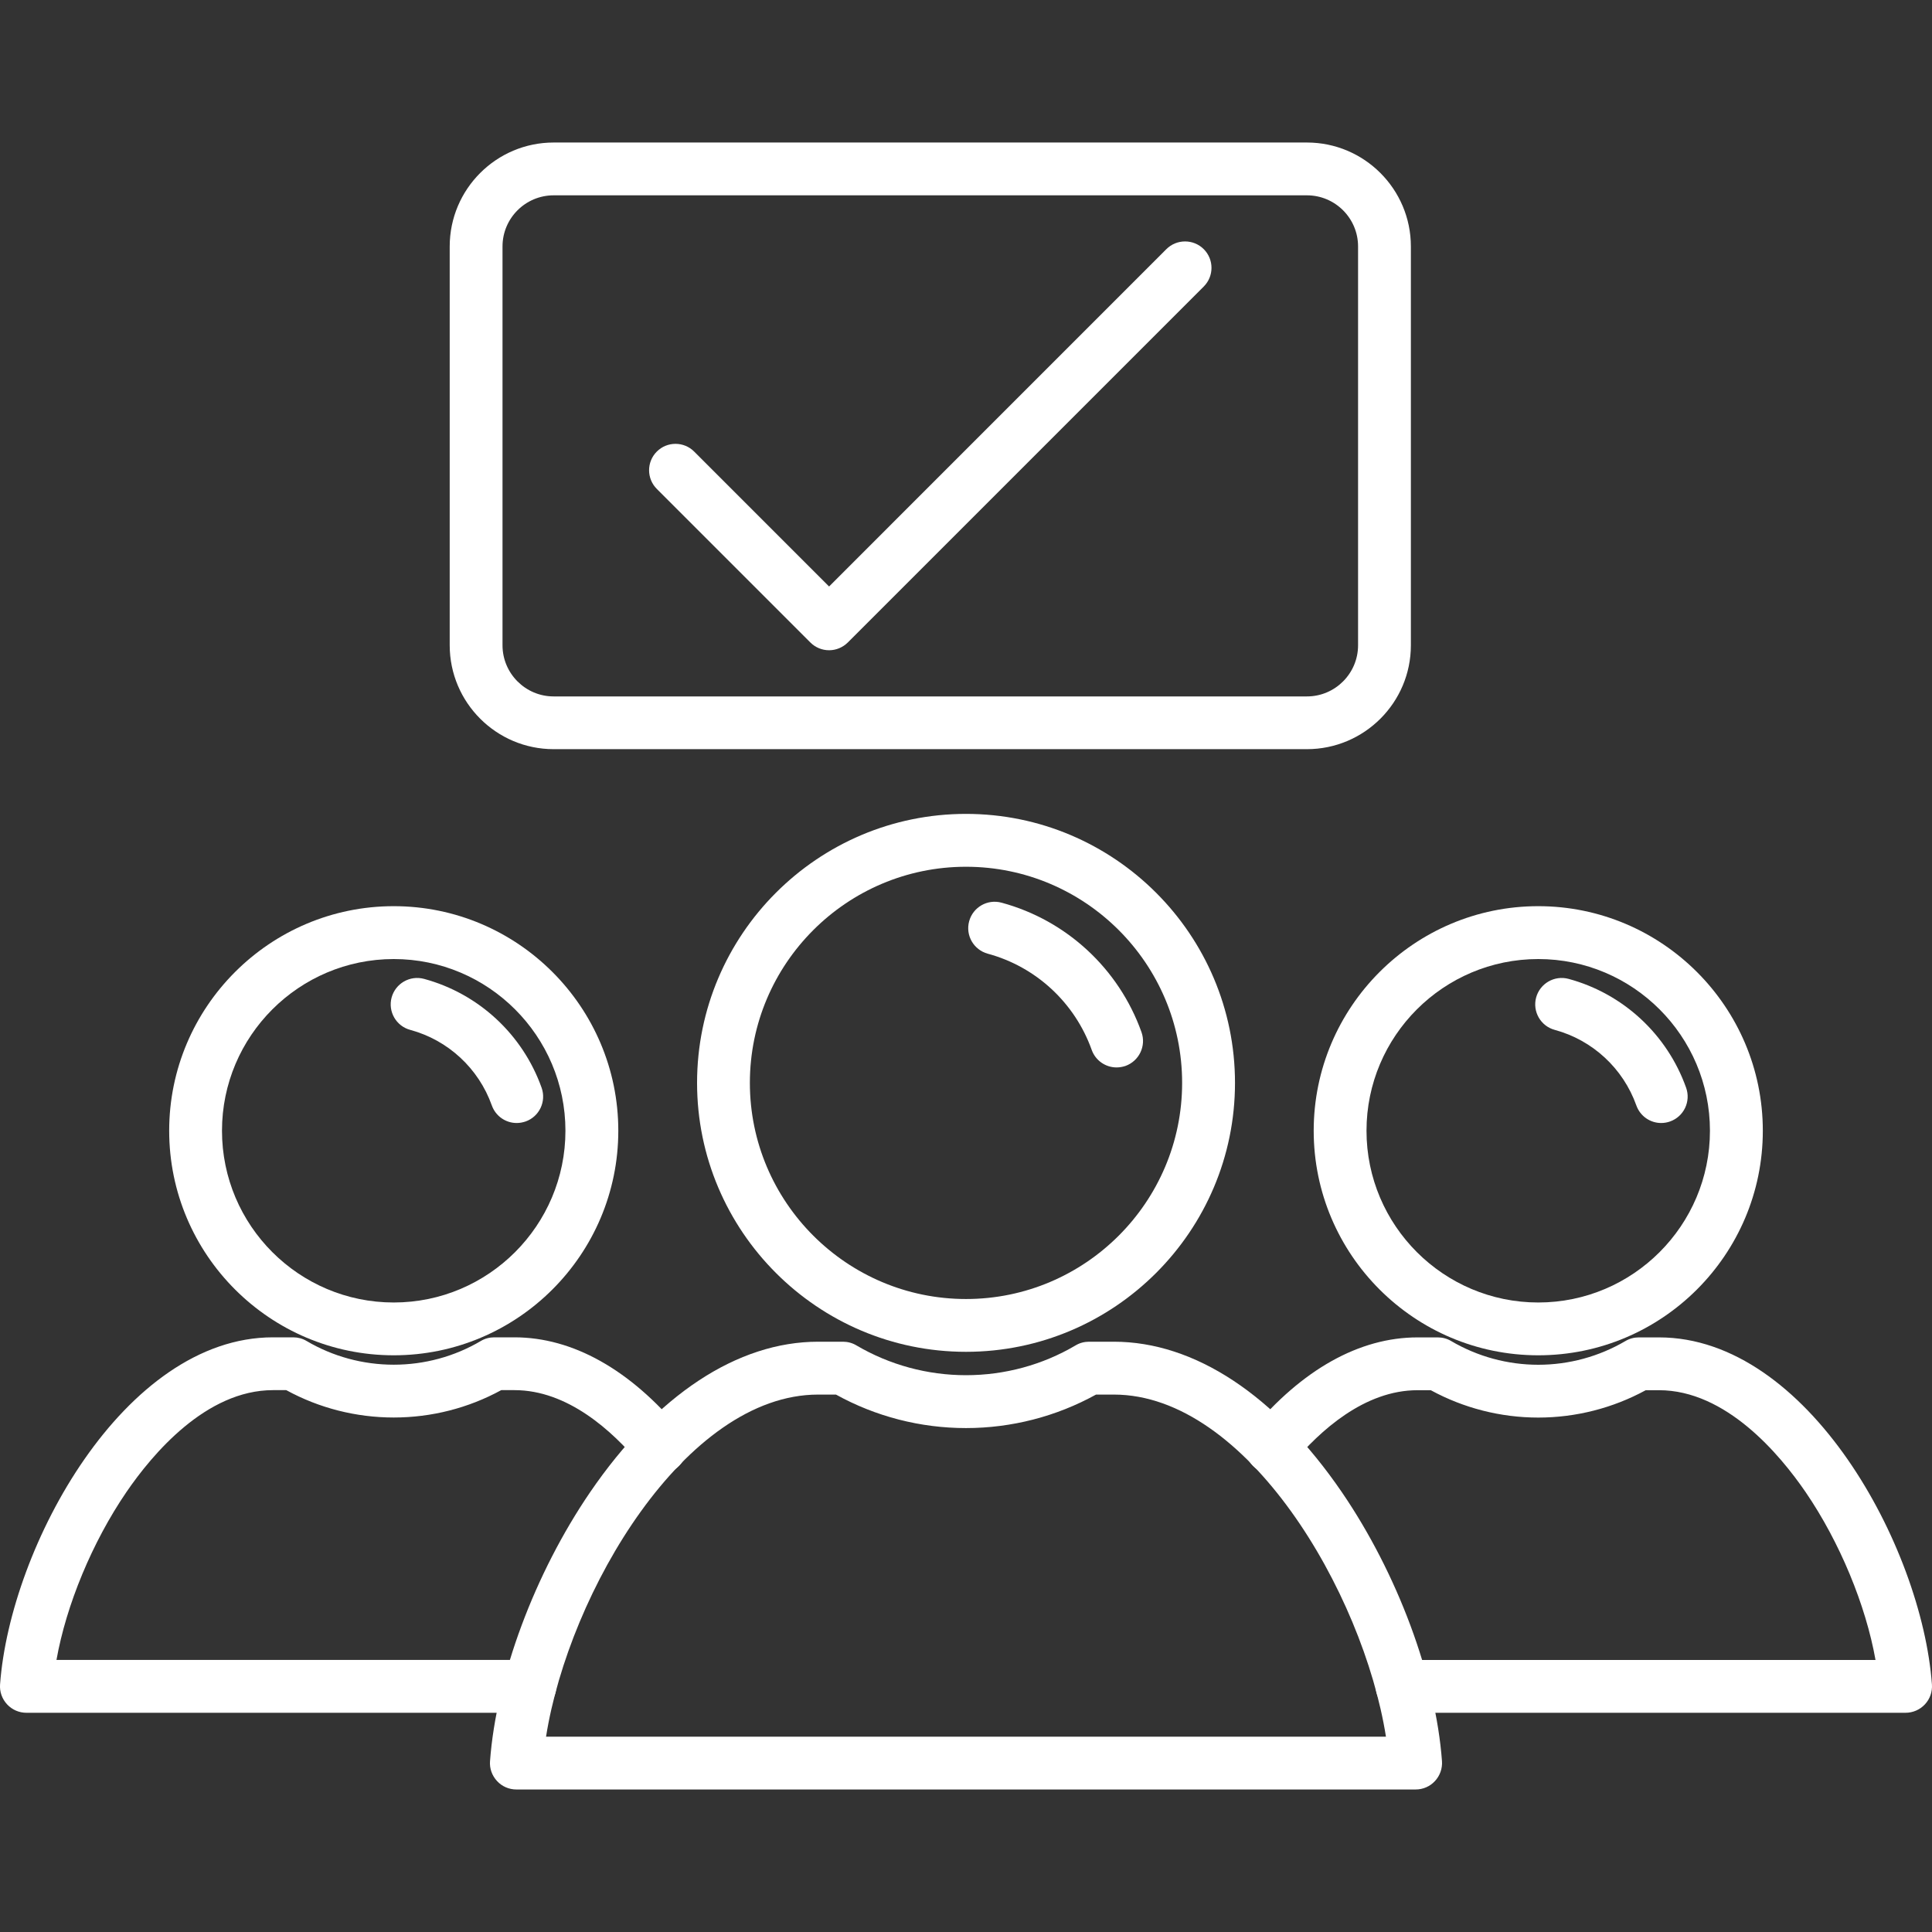 <svg width="30" height="30" viewBox="0 0 30 30" fill="none" xmlns="http://www.w3.org/2000/svg">
<rect x="0" y="0" width="30" height="30" fill="#333333" stroke="none"/>
<g clip-path="url(#clip0_301_3949)">
<path fill-rule="evenodd" clip-rule="evenodd" d="M21.982 27.787H8.018C7.904 27.787 7.795 27.74 7.718 27.656C7.64 27.572 7.6 27.46 7.609 27.347C7.706 26.032 8.302 24.432 9.164 23.17C10.194 21.663 11.451 20.834 12.704 20.834H13.089C13.162 20.834 13.235 20.853 13.298 20.891C13.812 21.194 14.401 21.354 15 21.354C15.599 21.354 16.188 21.195 16.702 20.891C16.765 20.853 16.837 20.834 16.911 20.834H17.296C18.549 20.834 19.806 21.664 20.836 23.17C21.698 24.431 22.294 26.032 22.391 27.347C22.399 27.46 22.36 27.572 22.282 27.656C22.205 27.74 22.096 27.787 21.982 27.787ZM8.479 26.967H21.521C21.165 24.719 19.356 21.655 17.296 21.655H17.019C16.403 21.995 15.708 22.175 15 22.175C14.292 22.175 13.597 21.996 12.981 21.655H12.704C10.644 21.655 8.835 24.719 8.479 26.967Z" fill="white"/>
<path fill-rule="evenodd" clip-rule="evenodd" d="M15 20.991C12.697 20.991 10.824 19.117 10.824 16.815C10.824 14.512 12.697 12.638 15 12.638C17.303 12.638 19.177 14.512 19.177 16.815C19.177 19.117 17.303 20.991 15 20.991ZM15 13.459C13.15 13.459 11.644 14.964 11.644 16.815C11.644 18.665 13.15 20.171 15 20.171C16.851 20.171 18.356 18.665 18.356 16.815C18.356 14.964 16.851 13.459 15 13.459Z" fill="white"/>
<path fill-rule="evenodd" clip-rule="evenodd" d="M17.338 16.575C17.169 16.575 17.012 16.47 16.952 16.303C16.69 15.57 16.087 15.012 15.338 14.809C15.119 14.749 14.989 14.524 15.049 14.305C15.108 14.087 15.333 13.957 15.553 14.017C16.561 14.29 17.373 15.042 17.725 16.027C17.801 16.241 17.689 16.475 17.476 16.552C17.43 16.567 17.384 16.575 17.338 16.575V16.575Z" fill="white"/>
<path fill-rule="evenodd" clip-rule="evenodd" d="M29.589 26.596H21.772C21.546 26.596 21.362 26.413 21.362 26.186C21.362 25.959 21.546 25.776 21.772 25.776L29.123 25.776C28.972 24.925 28.568 23.946 28.038 23.17C27.633 22.579 26.8 21.587 25.761 21.587H25.555C25.045 21.865 24.47 22.012 23.886 22.012C23.302 22.012 22.727 21.865 22.217 21.587H22.011C21.19 21.587 20.497 22.212 20.061 22.735C19.917 22.91 19.658 22.933 19.484 22.788C19.31 22.643 19.286 22.384 19.431 22.21C20.217 21.266 21.109 20.767 22.011 20.767L22.326 20.767C22.399 20.767 22.471 20.786 22.534 20.824C22.942 21.064 23.41 21.192 23.886 21.192C24.363 21.192 24.83 21.064 25.239 20.824C25.302 20.786 25.374 20.767 25.447 20.767H25.762C28.07 20.767 29.841 24.01 29.999 26.156C30.007 26.27 29.968 26.382 29.89 26.465C29.812 26.549 29.703 26.596 29.589 26.596V26.596Z" fill="white"/>
<path fill-rule="evenodd" clip-rule="evenodd" d="M23.886 21.045C21.963 21.045 20.399 19.481 20.399 17.558C20.399 15.636 21.963 14.071 23.886 14.071C25.808 14.071 27.373 15.635 27.373 17.558C27.373 19.481 25.809 21.045 23.886 21.045V21.045ZM23.886 14.892C22.416 14.892 21.219 16.087 21.219 17.558C21.219 19.029 22.416 20.225 23.886 20.225C25.356 20.225 26.552 19.028 26.552 17.558C26.552 16.088 25.356 14.892 23.886 14.892V14.892Z" fill="white"/>
<path fill-rule="evenodd" clip-rule="evenodd" d="M25.795 17.438C25.626 17.438 25.469 17.333 25.409 17.165C25.204 16.59 24.73 16.151 24.142 15.992C23.923 15.933 23.794 15.707 23.853 15.489C23.913 15.27 24.138 15.141 24.357 15.2C25.204 15.43 25.887 16.062 26.182 16.89C26.258 17.103 26.147 17.338 25.933 17.414C25.888 17.43 25.841 17.438 25.795 17.438V17.438Z" fill="white"/>
<path fill-rule="evenodd" clip-rule="evenodd" d="M8.227 26.596H0.41C0.296 26.596 0.188 26.549 0.11 26.465C0.032 26.381 -0.008 26.269 0.001 26.155C0.159 24.01 1.929 20.766 4.238 20.766L4.553 20.766C4.626 20.766 4.698 20.785 4.761 20.823C5.169 21.064 5.637 21.191 6.114 21.191C6.591 21.191 7.058 21.064 7.466 20.823C7.529 20.785 7.601 20.766 7.674 20.766H7.989C8.89 20.766 9.783 21.265 10.569 22.21C10.714 22.384 10.69 22.643 10.516 22.788C10.342 22.932 10.084 22.909 9.939 22.735C9.503 22.211 8.811 21.586 7.989 21.586L7.783 21.586C7.273 21.865 6.698 22.011 6.114 22.011C5.53 22.011 4.955 21.865 4.445 21.586H4.239C3.2 21.586 2.367 22.578 1.962 23.17C1.432 23.946 1.028 24.924 0.877 25.775H8.228C8.454 25.775 8.638 25.959 8.638 26.185C8.638 26.412 8.453 26.596 8.227 26.596V26.596Z" fill="white"/>
<path fill-rule="evenodd" clip-rule="evenodd" d="M6.114 21.045C4.191 21.045 2.627 19.481 2.627 17.558C2.627 15.636 4.191 14.071 6.114 14.071C8.037 14.071 9.601 15.635 9.601 17.558C9.601 19.481 8.036 21.045 6.114 21.045V21.045ZM6.114 14.892C4.644 14.892 3.447 16.087 3.447 17.558C3.447 19.029 4.643 20.225 6.114 20.225C7.584 20.225 8.78 19.028 8.78 17.558C8.78 16.088 7.584 14.892 6.114 14.892V14.892Z" fill="white"/>
<path fill-rule="evenodd" clip-rule="evenodd" d="M8.023 17.438C7.854 17.438 7.697 17.333 7.637 17.165C7.432 16.59 6.958 16.151 6.37 15.992C6.151 15.933 6.022 15.707 6.081 15.489C6.141 15.27 6.366 15.141 6.585 15.2C7.432 15.43 8.115 16.062 8.41 16.89C8.486 17.103 8.375 17.338 8.162 17.414C8.115 17.43 8.069 17.438 8.023 17.438V17.438Z" fill="white"/>
<path fill-rule="evenodd" clip-rule="evenodd" d="M20.293 11.633H8.597C7.707 11.633 6.983 10.909 6.983 10.019V3.827C6.983 2.937 7.707 2.213 8.597 2.213H20.294C21.184 2.213 21.908 2.937 21.908 3.827V10.02C21.908 10.91 21.184 11.633 20.293 11.633V11.633ZM8.597 3.033C8.159 3.033 7.803 3.389 7.803 3.827V10.02C7.803 10.457 8.159 10.814 8.597 10.814L20.294 10.814C20.732 10.814 21.088 10.457 21.088 10.02V3.827C21.088 3.389 20.732 3.033 20.294 3.033H8.597Z" fill="white"/>
<path fill-rule="evenodd" clip-rule="evenodd" d="M12.874 10.097C12.765 10.097 12.661 10.054 12.584 9.977L10.199 7.592C10.039 7.432 10.039 7.172 10.199 7.012C10.359 6.852 10.619 6.852 10.779 7.012L12.874 9.107L18.111 3.869C18.271 3.709 18.532 3.709 18.692 3.869C18.852 4.029 18.852 4.289 18.692 4.449L13.164 9.977C13.086 10.054 12.982 10.097 12.874 10.097Z" fill="white"/>
</g>
<defs>
<clipPath id="clip0_301_3949">
<rect width="30" height="30" fill="white"/>
</clipPath>
</defs>
</svg>
